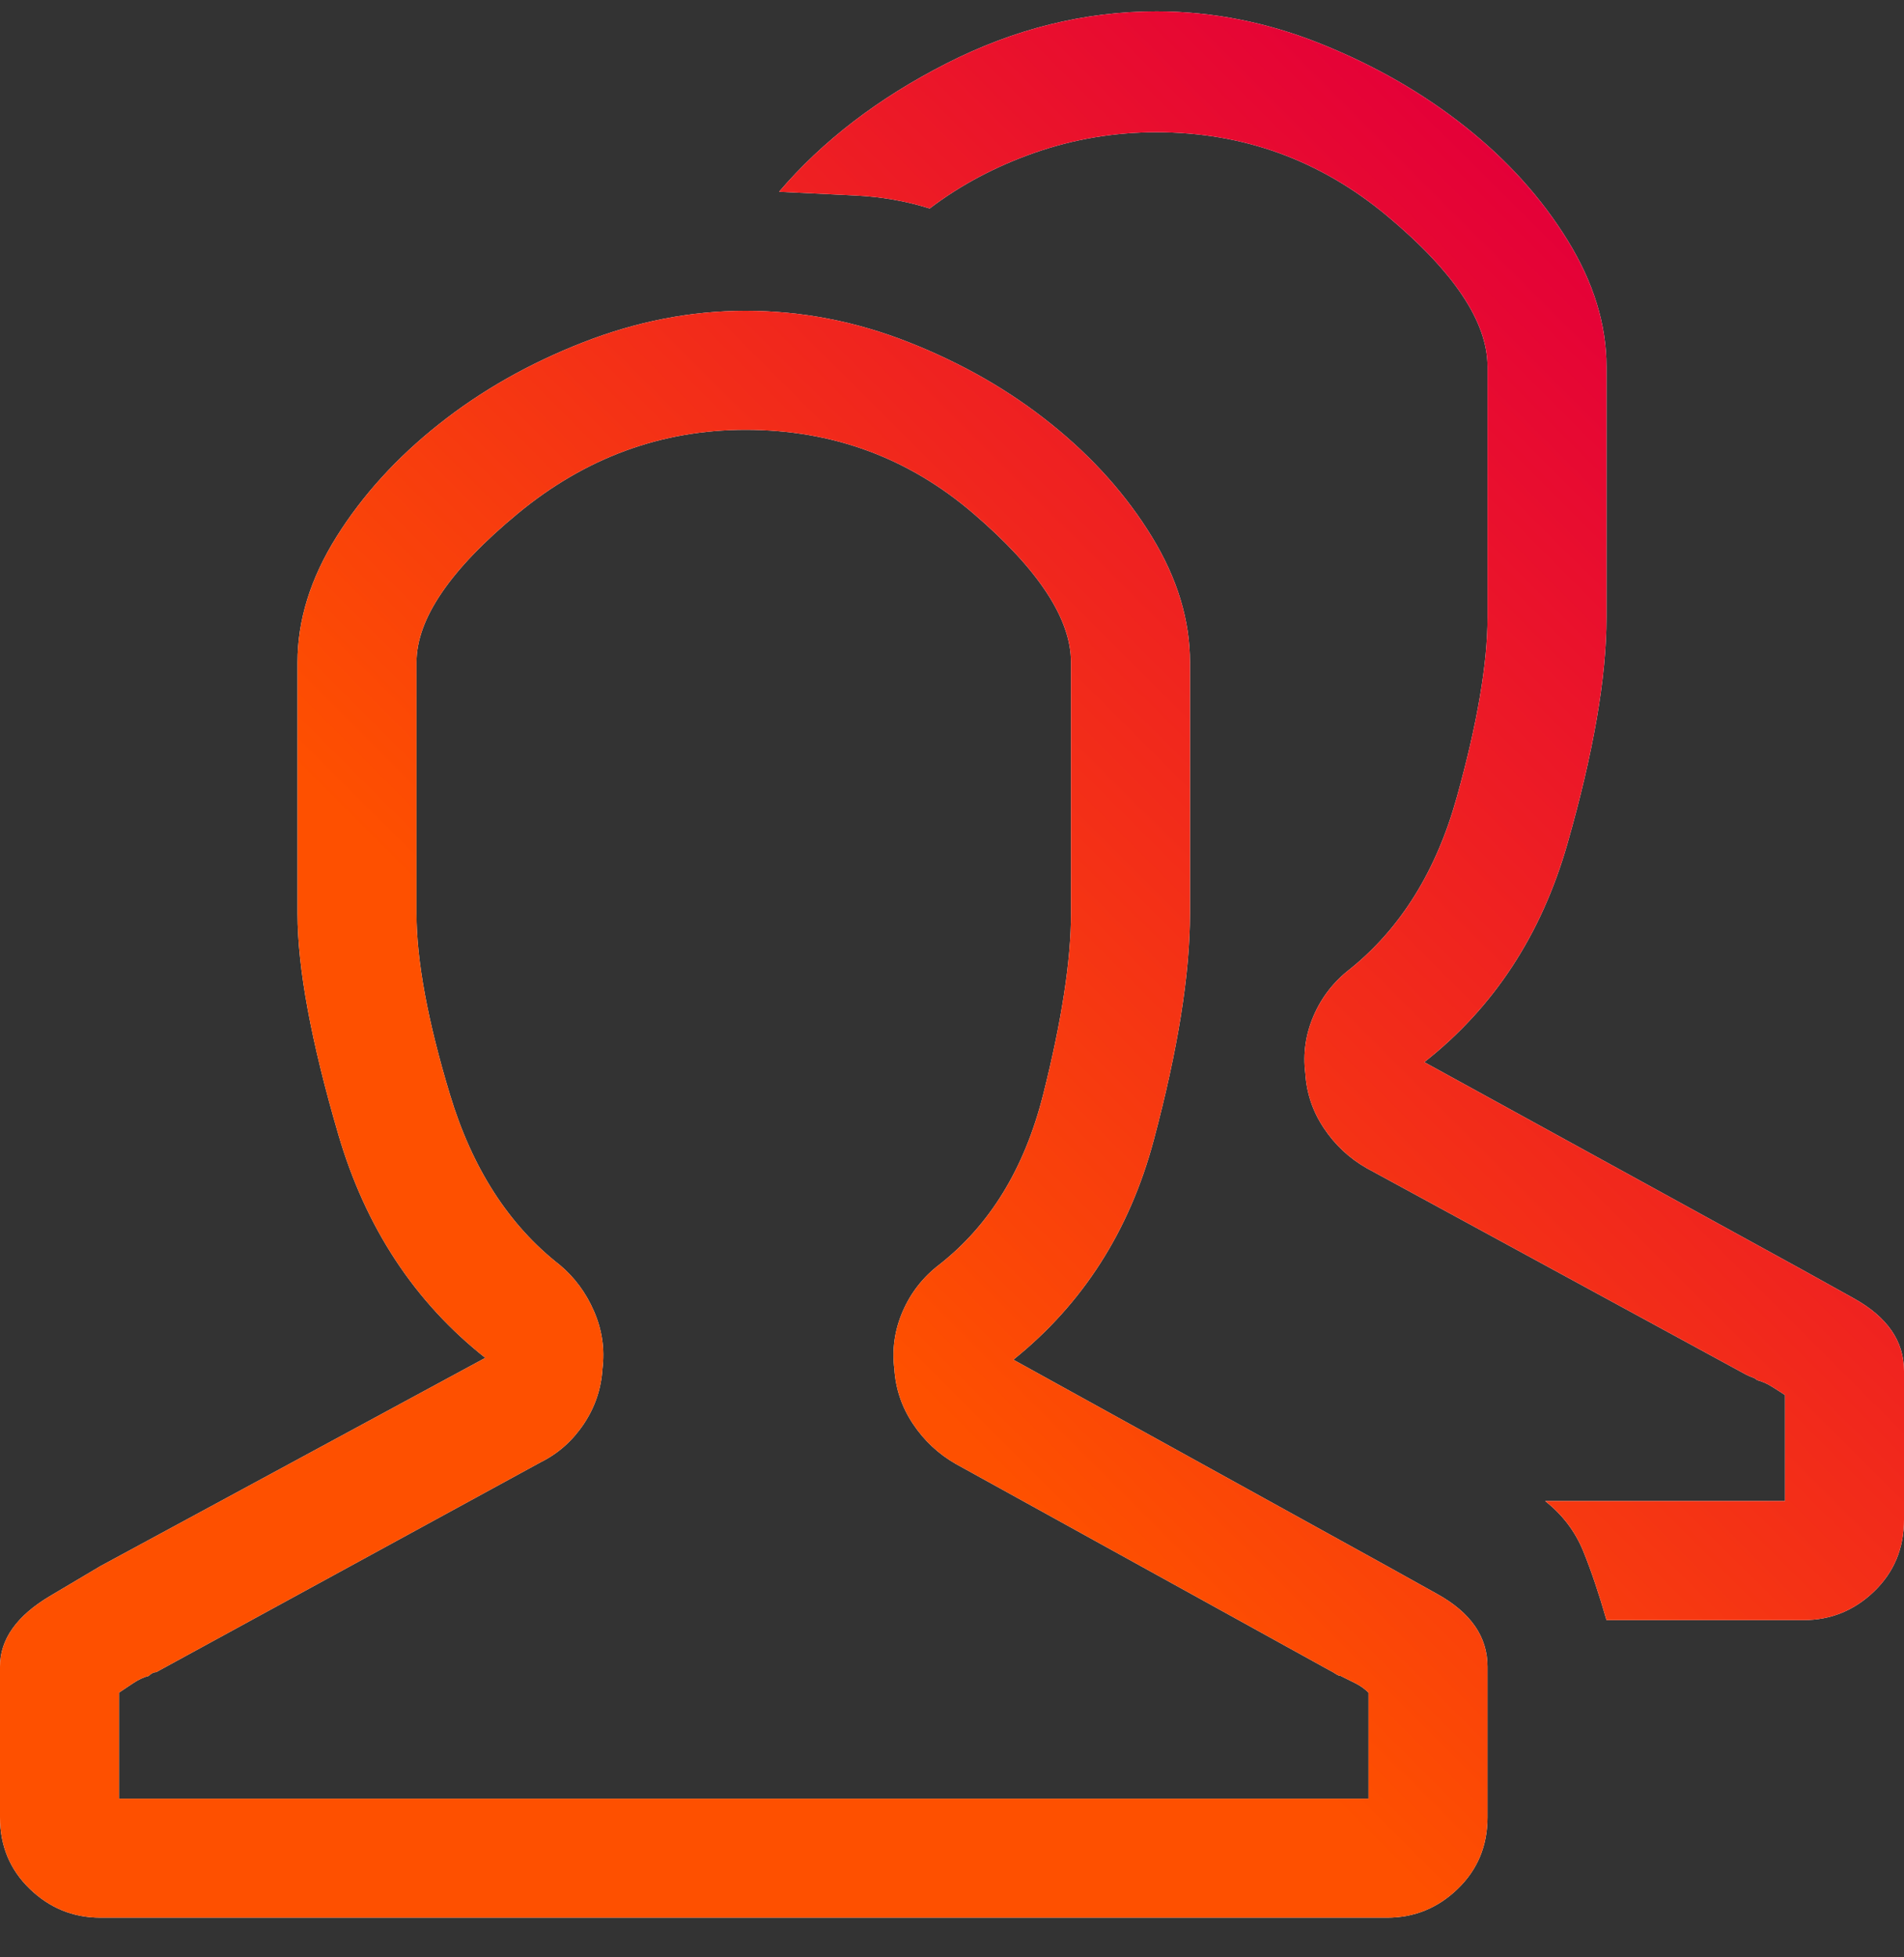 <?xml version="1.0" encoding="UTF-8"?>
<svg width="36px" height="37px" viewBox="0 0 36 37" version="1.1" xmlns="http://www.w3.org/2000/svg" xmlns:xlink="http://www.w3.org/1999/xlink">
    <rect x="0" y="0" width="36" height="37" fill="#333333" stroke="none"/>
    <!-- Generator: Sketch 57.1 (83088) - https://sketch.com -->
    <title>_icon_talent 42x42@2x</title>
    <desc>Created with Sketch.</desc>
    <defs>
        <linearGradient x1="38.025%" y1="62.053%" x2="85.307%" y2="14.679%" id="linearGradient-1">
            <stop stop-color="#FE5000" offset="0%"></stop>
            <stop stop-color="#E40038" offset="100%"></stop>
        </linearGradient>
        <path d="M29.227,31.605 C29.227,31.605 29.543,31.781 30.176,32.133 C30.809,32.484 31.125,32.941 31.125,33.504 L31.125,36.352 C31.125,36.891 30.938,37.342 30.562,37.705 C30.187,38.068 29.742,38.25 29.227,38.25 L4.898,38.25 C4.383,38.25 3.938,38.068 3.562,37.705 C3.187,37.342 3,36.891 3,36.352 L3,33.504 C3,32.988 3.316,32.543 3.949,32.168 L4.898,31.605 L12.176,27.668 C10.84,26.613 9.914,25.207 9.398,23.449 C8.883,21.691 8.625,20.297 8.625,19.266 L8.625,14.52 C8.625,13.723 8.871,12.932 9.363,12.146 C9.855,11.361 10.5,10.652 11.297,10.02 C12.094,9.387 13.002,8.871 14.021,8.473 C15.041,8.074 16.066,7.875 17.098,7.875 C18.152,7.875 19.184,8.074 20.191,8.473 C21.199,8.871 22.096,9.387 22.881,10.02 C23.666,10.652 24.299,11.361 24.779,12.146 C25.26,12.932 25.5,13.723 25.5,14.52 L25.5,19.266 C25.5,20.414 25.271,21.844 24.814,23.555 C24.357,25.266 23.473,26.648 22.16,27.703 L29.227,31.605 Z M28.875,36 L28.875,33.996 C28.805,33.926 28.723,33.867 28.629,33.82 L28.348,33.68 C28.324,33.68 28.295,33.668 28.26,33.645 C28.225,33.621 28.184,33.598 28.137,33.574 L21.07,29.672 C20.742,29.484 20.473,29.232 20.262,28.916 C20.051,28.6 19.934,28.254 19.91,27.879 C19.863,27.504 19.916,27.141 20.068,26.789 C20.221,26.437 20.449,26.145 20.754,25.91 C21.715,25.16 22.371,24.088 22.723,22.693 C23.074,21.299 23.25,20.156 23.25,19.266 L23.25,14.52 C23.25,13.699 22.635,12.762 21.404,11.707 C20.174,10.652 18.738,10.125 17.098,10.125 C15.504,10.125 14.068,10.652 12.791,11.707 C11.514,12.762 10.875,13.699 10.875,14.52 L10.875,19.266 C10.875,20.156 11.086,21.299 11.508,22.693 C11.93,24.088 12.621,25.16 13.582,25.91 C13.863,26.145 14.08,26.437 14.232,26.789 C14.385,27.141 14.438,27.504 14.391,27.879 C14.367,28.254 14.25,28.6 14.039,28.916 C13.828,29.232 13.559,29.473 13.23,29.637 L5.953,33.609 C5.93,33.609 5.906,33.615 5.883,33.627 C5.859,33.639 5.836,33.656 5.812,33.68 C5.719,33.703 5.619,33.75 5.514,33.82 L5.25,33.996 L5.25,36 L28.875,36 Z M37.102,26.016 C37.102,26.016 37.418,26.191 38.051,26.543 C38.684,26.895 39,27.352 39,27.914 L39,30.727 C39,31.266 38.813,31.717 38.438,32.08 C38.062,32.443 37.617,32.625 37.102,32.625 L33.375,32.625 C33.234,32.133 33.088,31.699 32.936,31.324 C32.783,30.949 32.543,30.633 32.215,30.375 L36.75,30.375 L36.75,28.371 C36.68,28.324 36.598,28.271 36.504,28.213 C36.41,28.154 36.316,28.113 36.223,28.09 C36.199,28.066 36.17,28.049 36.135,28.037 C36.1,28.025 36.059,28.008 36.012,27.984 L28.84,24.082 C28.512,23.895 28.242,23.643 28.031,23.326 C27.82,23.01 27.703,22.664 27.68,22.289 C27.633,21.914 27.686,21.551 27.838,21.199 C27.99,20.848 28.219,20.555 28.523,20.32 C29.484,19.547 30.158,18.463 30.545,17.068 C30.932,15.674 31.125,14.543 31.125,13.676 L31.125,8.93 C31.125,8.086 30.492,7.137 29.227,6.082 C27.961,5.027 26.508,4.5 24.867,4.5 C24.07,4.5 23.303,4.629 22.564,4.887 C21.826,5.145 21.164,5.496 20.578,5.941 C20.133,5.801 19.664,5.719 19.172,5.695 C18.68,5.672 18.199,5.648 17.73,5.625 C18.551,4.664 19.605,3.855 20.895,3.199 C22.184,2.543 23.508,2.215 24.867,2.215 C25.922,2.215 26.959,2.42 27.979,2.83 C28.998,3.24 29.906,3.762 30.703,4.395 C31.5,5.027 32.145,5.742 32.637,6.539 C33.129,7.336 33.375,8.133 33.375,8.93 L33.375,13.676 C33.375,14.801 33.129,16.225 32.637,17.947 C32.145,19.67 31.242,21.047 29.93,22.078 L37.102,26.016 Z" id="path-2"></path>
    </defs>
    <g id="Designs---Large-device" stroke="none" stroke-width="1" fill="none" fill-rule="evenodd">
        <g id="4.0-Methodology" transform="translate(-1005, -839)">
            <g id="Group-6-Copy" transform="translate(1002, 837)">
                <g id="_icon_talent-42x42">
                    <rect id="42x42" x="0" y="0" width="42" height="42"></rect>
                    <g id="" fill-rule="nonzero">
                        <use fill="#FFFFFF" xlink:href="#path-2"></use>
                        <use fill="url(#linearGradient-1)" xlink:href="#path-2"></use>
                    </g>
                </g>
            </g>
        </g>
    </g>
</svg>